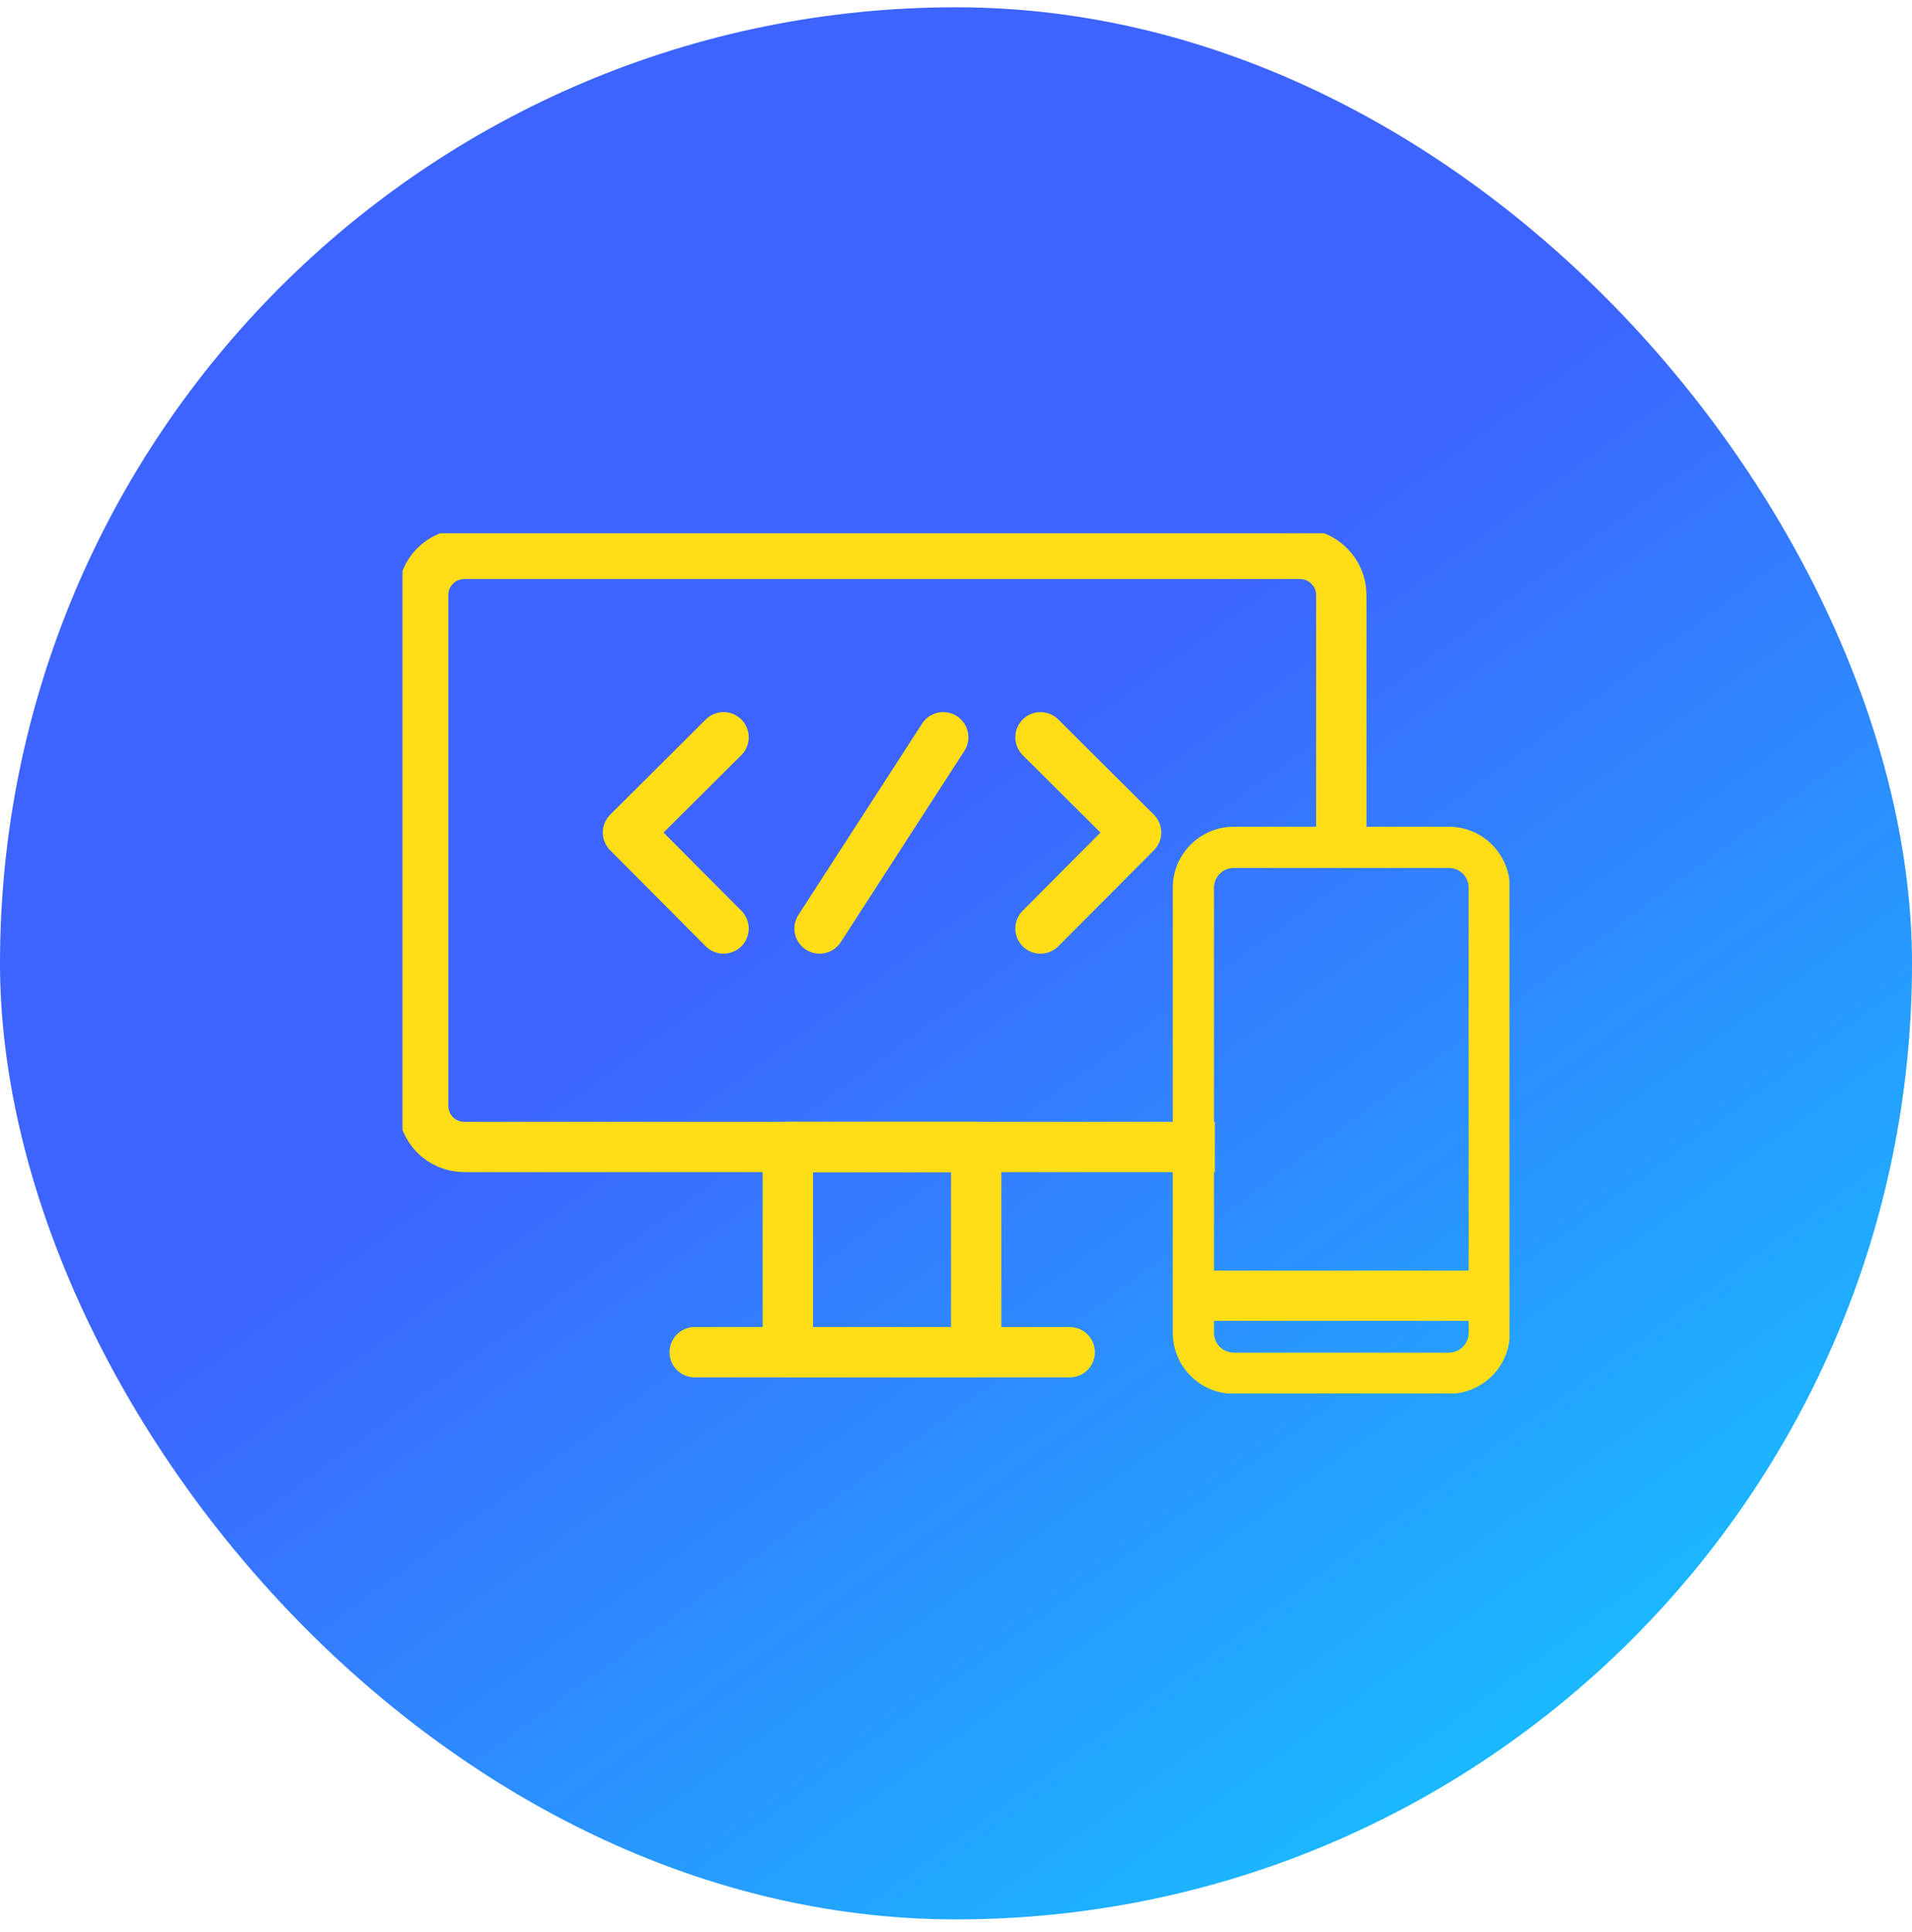 <svg width="95" height="96" viewBox="0 0 95 96" fill="none" xmlns="http://www.w3.org/2000/svg">
<rect y="0.362" width="95" height="95" rx="47.5" fill="url(#paint0_linear_7_727)"/>
<g clip-path="url(#clip0_7_727)">
<path d="M59.11 56.985H23.072C21.925 56.985 21.024 56.063 21.024 54.937V29.567C21.024 28.441 21.925 27.519 23.072 27.519H64.598C65.724 27.519 66.645 28.441 66.645 29.567V41.382" stroke="#FFDE17" stroke-width="2.5" stroke-miterlimit="10" stroke-linecap="square"/>
<path d="M48.503 56.985H39.145V67.182H48.503V56.985Z" stroke="#FFDE17" stroke-width="2.5" stroke-linecap="round" stroke-linejoin="round"/>
<path d="M34.518 67.182H53.151" stroke="#FFDE17" stroke-width="2.5" stroke-linecap="round" stroke-linejoin="round"/>
<path d="M35.951 36.631L31.201 41.361L35.951 46.132" stroke="#FFDE17" stroke-width="2.5" stroke-linecap="round" stroke-linejoin="round"/>
<path d="M51.698 36.631L56.448 41.361L51.698 46.132" stroke="#FFDE17" stroke-width="2.5" stroke-linecap="round" stroke-linejoin="round"/>
<path d="M46.865 36.631L40.722 46.132" stroke="#FFDE17" stroke-width="2.5" stroke-linecap="round" stroke-linejoin="round"/>
<path d="M71.99 43.122C72.522 43.122 72.973 43.552 72.973 44.105V66.22C72.973 66.752 72.543 67.203 71.99 67.203H61.301C60.769 67.203 60.318 66.772 60.318 66.22V44.105C60.318 43.573 60.748 43.122 61.301 43.122H71.99ZM71.99 41.075H61.301C59.643 41.075 58.271 42.426 58.271 44.105V66.22C58.271 67.878 59.622 69.25 61.301 69.25H71.99C73.648 69.25 75.02 67.899 75.02 66.22V44.105C75.02 42.446 73.669 41.075 71.99 41.075Z" fill="#FFDE17"/>
<path d="M60.318 64.377H72.952" stroke="#FFDE17" stroke-width="2.5" stroke-linecap="round" stroke-linejoin="round"/>
</g>
<defs>
<linearGradient id="paint0_linear_7_727" x1="56.65" y1="31.257" x2="109.979" y2="104.125" gradientUnits="userSpaceOnUse">
<stop stop-color="#3D64FF"/>
<stop offset="1" stop-color="#05EDFF"/>
</linearGradient>
<clipPath id="clip0_7_727">
<rect width="55" height="42.735" fill="white" transform="translate(20 26.495)"/>
</clipPath>
</defs>
</svg>

